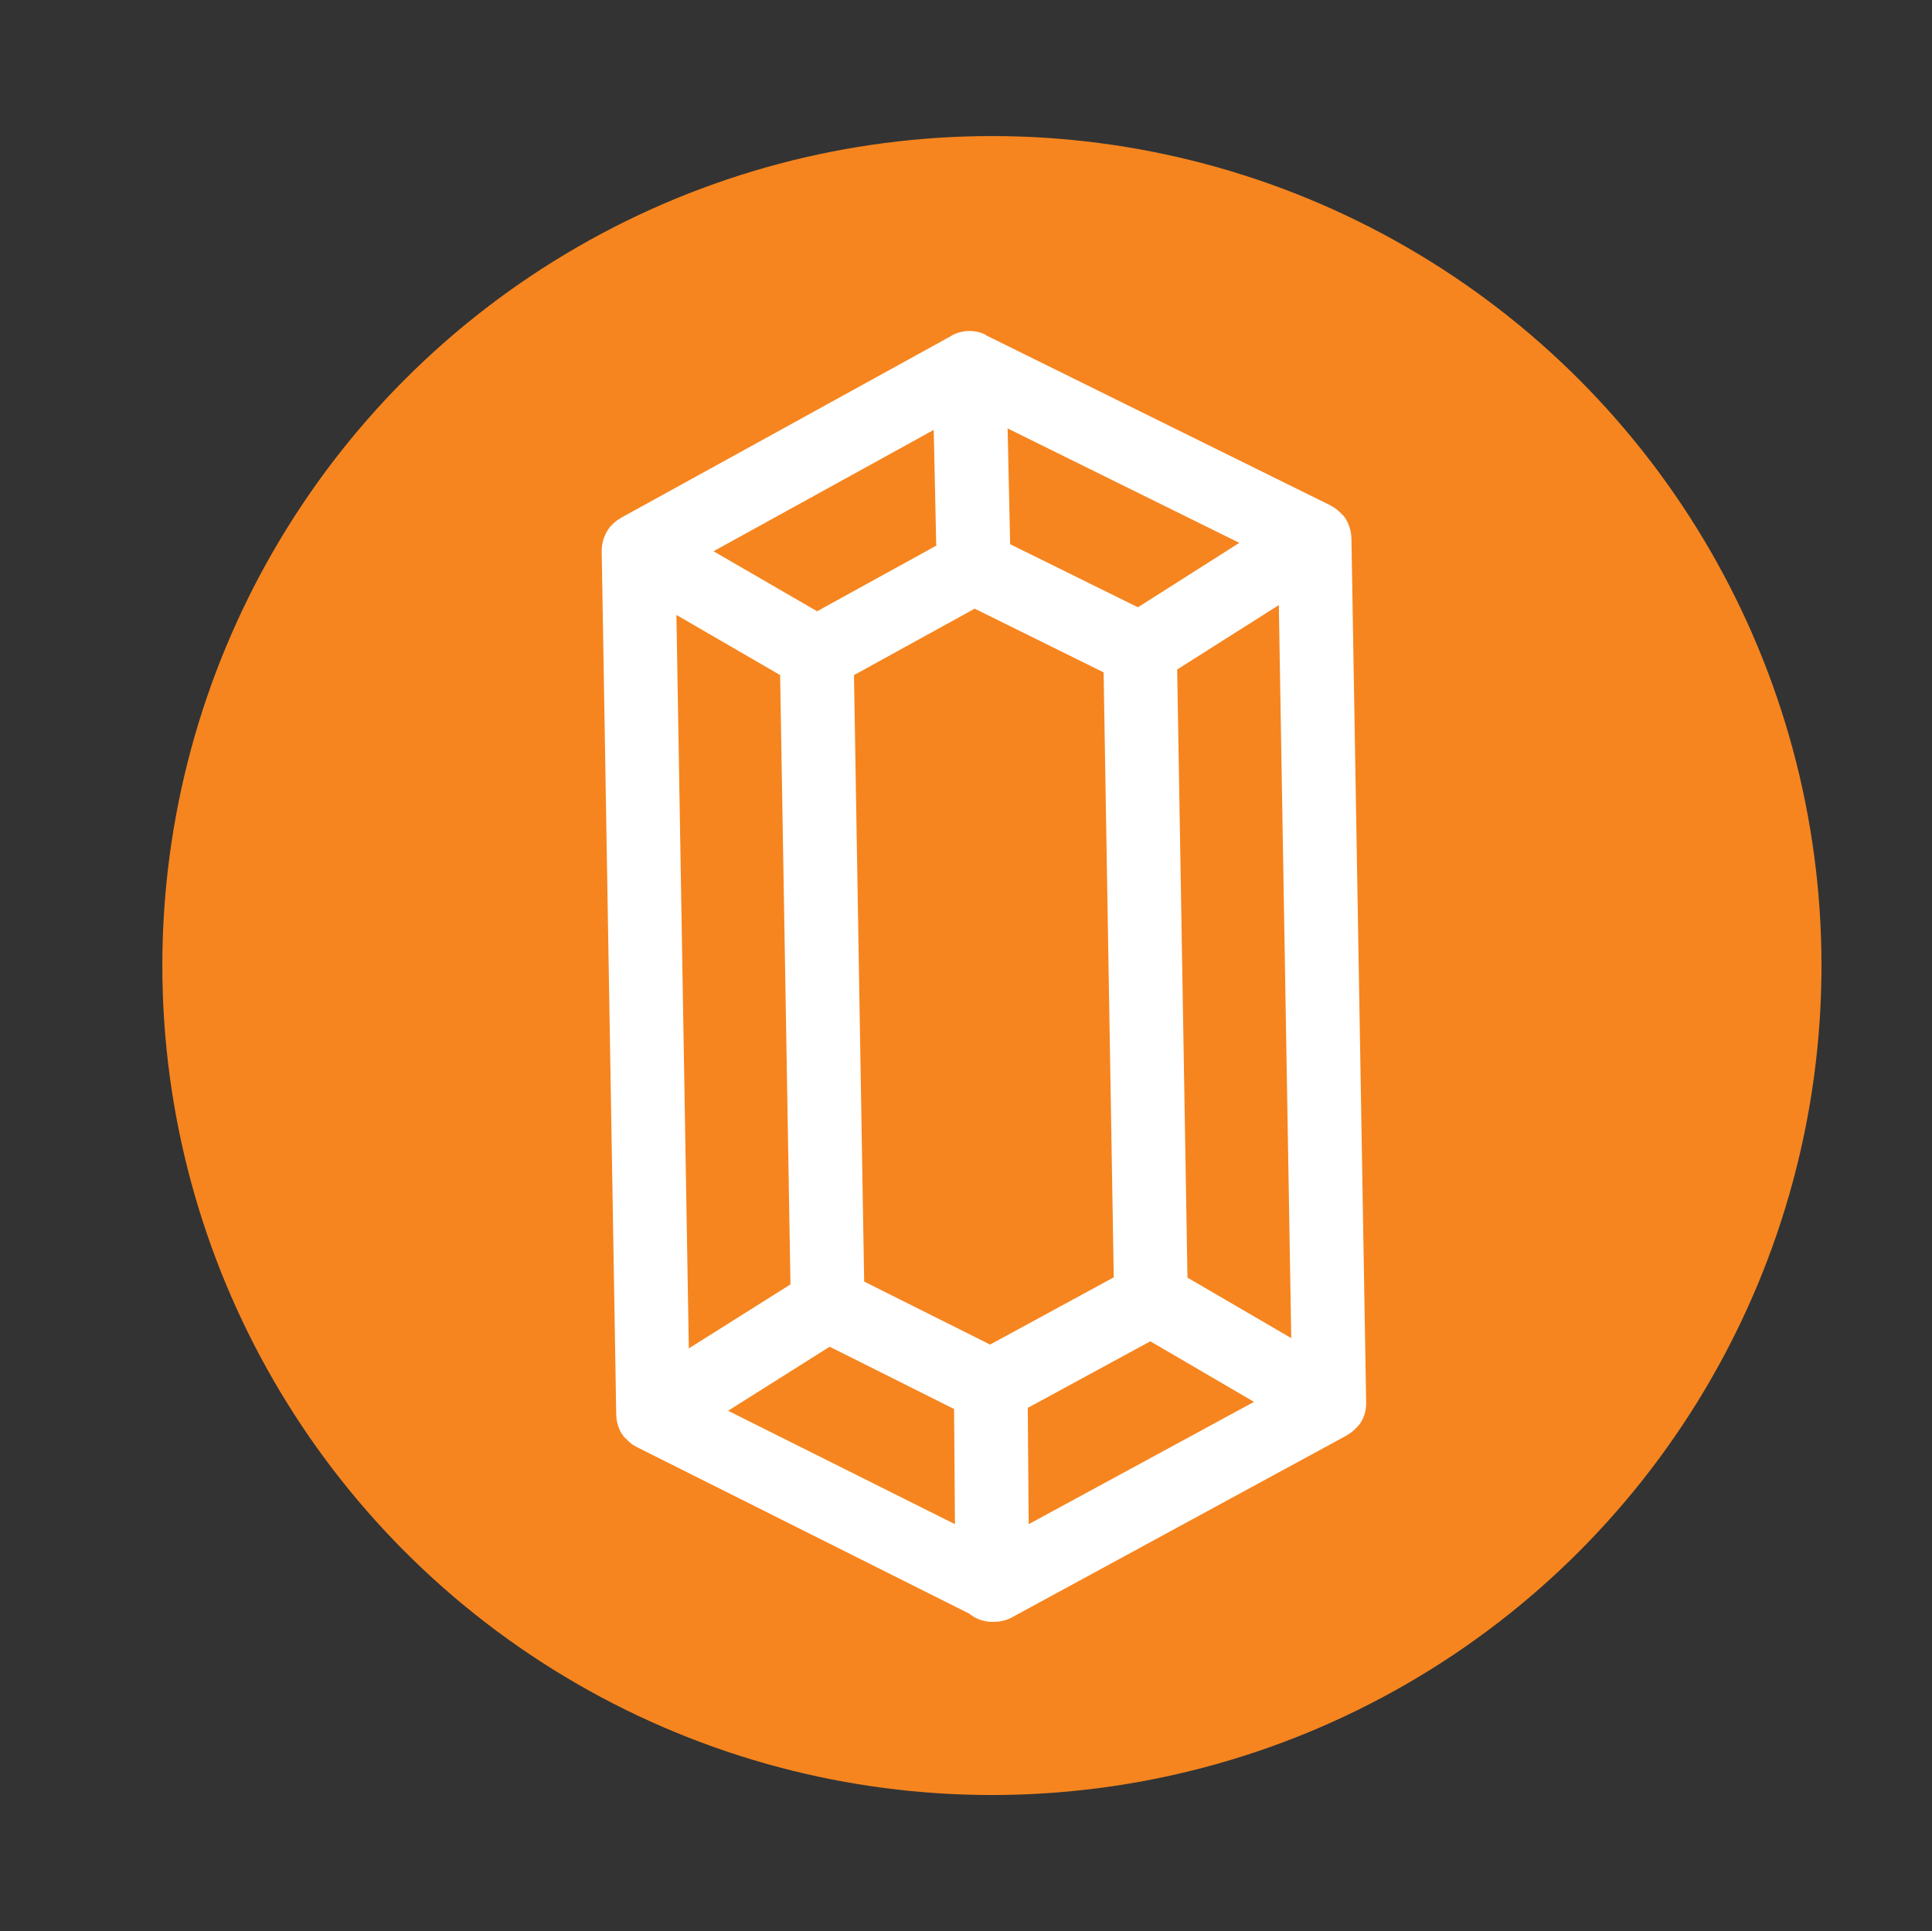 <svg xmlns="http://www.w3.org/2000/svg" xmlns:xlink="http://www.w3.org/1999/xlink" width="74.525" height="74.498" viewBox="0 0 74.525 74.498">
  <rect x="0" y="0" width="74.525" height="74.498" fill="#333333" stroke="none"/>
  <defs>
    <clipPath id="clip-path">
      <path id="Path_174" data-name="Path 174" d="M702.221,652.281l5.045-16.441,20.806-3.369L753.04,656.15v20.986l-22.471,7.49L699.8,656.15Z" transform="translate(0 0)" fill="#fff"/>
    </clipPath>
    <clipPath id="clip-path-2">
      <rect id="Rectangle_24" data-name="Rectangle 24" width="97.081" height="97.081" fill="none"/>
    </clipPath>
  </defs>
  <g id="Group_56" data-name="Group 56" transform="translate(-1001.738 -620.751)">
    <circle id="Ellipse_3" data-name="Ellipse 3" cx="32" cy="32" r="32" transform="translate(1008 626)" fill="#f6851f"/>
    <g id="Mask_Group_2" data-name="Mask Group 2" transform="matrix(0.719, 0.695, -0.695, 0.719, 973.923, -320.335)" clip-path="url(#clip-path)">
      <g id="Group_27" data-name="Group 27" transform="translate(652.887 615.418)" clip-path="url(#clip-path-2)">
        <path id="Path_173" data-name="Path 173" d="M77.606,11.87c3.625,0,7.605,3.982,7.605,7.605a1.422,1.422,0,1,0,2.844,0c0-3.625,3.982-7.605,7.6-7.605a1.422,1.422,0,0,0,0-2.844c-3.623,0-7.6-3.982-7.6-7.6a1.422,1.422,0,1,0-2.844,0c0,3.623-3.982,7.6-7.605,7.6a1.422,1.422,0,0,0,0,2.844Zm9.027-5.662a12.46,12.46,0,0,0,4.24,4.24,12.477,12.477,0,0,0-4.24,4.24,12.494,12.494,0,0,0-4.24-4.24,12.477,12.477,0,0,0,4.24-4.24m-67.159,79c-3.625,0-7.605-3.982-7.605-7.605a1.422,1.422,0,0,0-2.844,0c0,3.625-3.982,7.605-7.6,7.605a1.422,1.422,0,1,0,0,2.844c3.623,0,7.6,3.982,7.6,7.6a1.422,1.422,0,0,0,2.844,0c0-3.623,3.982-7.6,7.605-7.6a1.422,1.422,0,1,0,0-2.844Zm-9.027,5.662a12.46,12.46,0,0,0-4.24-4.24,12.477,12.477,0,0,0,4.24-4.24,12.494,12.494,0,0,0,4.24,4.24,12.477,12.477,0,0,0-4.24,4.24m85.212-5.662c-3.623,0-7.6-3.982-7.6-7.605a1.422,1.422,0,0,0-2.844,0c0,3.625-3.982,7.605-7.605,7.605a1.422,1.422,0,0,0,0,2.844c3.625,0,7.605,3.982,7.605,7.6a1.422,1.422,0,0,0,2.844,0c0-3.623,3.982-7.6,7.6-7.6a1.422,1.422,0,0,0,0-2.844Zm-9.026,5.662a12.477,12.477,0,0,0-4.24-4.24,12.494,12.494,0,0,0,4.24-4.24,12.477,12.477,0,0,0,4.24,4.24A12.46,12.46,0,0,0,86.634,90.874ZM60.34,55.556a1.416,1.416,0,0,0-1-.417h-21.5a1.424,1.424,0,0,0-1.007.417L22.99,69.4a1.418,1.418,0,0,0-.154,2.5L47.581,96.664l.023.023.051.046.021.019.036.028.061.044.044.03.027.017.047.027.068.036.034.017h.021l.08.032L48.15,97l.028.009h.049l.066.015a.343.343,0,0,0,.059.009h.112c.038,0,.077,0,.116,0h.237a.306.306,0,0,0,.057-.009l.068-.015h.047L49.019,97l.057-.019.08-.032h.021l.032-.017.07-.036.046-.027.028-.017.042-.03.063-.044.034-.028.023-.019.049-.046.025-.023,24.93-24.919a1.42,1.42,0,0,0,0-2.008l0,0Zm-1.595,2.427L70.037,69.275h-9.3L51.575,57.991Zm-1.672,11.3H40.1l8.483-10.455ZM38.431,57.991H45.6l-9.16,11.291h-9.3ZM27.069,72.127h9.147L43.99,89.042ZM48.59,92.254,39.337,72.127H57.832ZM53.2,89.042l7.774-16.915h9.143Zm-.965-48.821a.756.756,0,0,0,.03.167,1.294,1.294,0,0,0,.072.214c.009.023.021.044.032.066s.044.085.068.127l.046.07a1.175,1.175,0,0,0,.085.108c.019.021.034.042.053.061a.2.2,0,0,0,.019.021L76.209,64.631l.023.021.061.053.046.038c.021.017.044.032.066.047a.426.426,0,0,0,.047.032l.07.042.051.028.07.032.063.027.066.023.07.021.034.011H76.9a1.073,1.073,0,0,0,.106.021h.26a1.287,1.287,0,0,0,.171-.013.447.447,0,0,0,.1-.023,1.061,1.061,0,0,0,.106-.025l13.681-4.291a1.413,1.413,0,0,0,.87-.4.34.34,0,0,0,.034-.038,1.388,1.388,0,0,0,.379-.6L97.019,45.6v-.021a1.2,1.2,0,0,0,.04-.163.079.079,0,0,0,0-.009,1.31,1.31,0,0,0,.017-.176v-.04a1.1,1.1,0,0,0,0-.137.4.4,0,0,0,0-.047,1.311,1.311,0,0,0-.028-.167A1.477,1.477,0,0,0,97,44.68l-.019-.042a.952.952,0,0,0-.059-.125l-.019-.036a1.231,1.231,0,0,0-.1-.148,1.431,1.431,0,0,0-.11-.127l-.015-.017L73.09,20.6l-.017-.013a1.17,1.17,0,0,0-.127-.11,1.268,1.268,0,0,0-.15-.1l-.034-.019-.14-.072-.042-.015a1.219,1.219,0,0,0-.167-.053,1.134,1.134,0,0,0-.174-.03h-.22a1.476,1.476,0,0,0-.19.017,1.345,1.345,0,0,0-.173.042h-.017l-14.128,4.52h-.038c-.042.013-.083.03-.125.047l-.038.019a1.12,1.12,0,0,0-.106.057l-.038.023a1.192,1.192,0,0,0-.1.07l-.03.023a1.288,1.288,0,0,0-.226.228l-.023.032a1.191,1.191,0,0,0-.07.1l-.023.038c-.019.036-.038.07-.055.106l-.017.04c-.017.04-.032.08-.046.121a.109.109,0,0,0-.009.023v.021L52.28,39.629v.021a1.2,1.2,0,0,0-.04.167,1.373,1.373,0,0,0-.017.176v.178c0,.027,0,.027.006.049Zm24.2,20.615L56.425,40.824l4.488-1.113L77.538,56.336Zm2.761.677,1.1-4.5,5.12-1.608,3.113,3.172ZM90.574,56.6,87.43,53.4l1.614-5.133,4.5-1.1ZM72.868,24.4l20,20-4.5,1.105L71.776,28.912ZM86.315,47.473l-1.627,5.18-5.182,1.629L62.963,37.733l1.566-5.08,5.284-1.689ZM70.105,23.732l-1.086,4.507-5.235,1.676L60.61,26.771ZM58.6,28.793l3.174,3.144L60.228,36.95l-4.482,1.113ZM5.22,34.71a1.424,1.424,0,0,0,.417,1.007L25.408,55.479a1.426,1.426,0,0,0,2.012,0L47.172,35.717a1.426,1.426,0,0,0,0-2.012L27.41,13.944a1.422,1.422,0,0,0-2.011,0h0L5.637,33.705a1.42,1.42,0,0,0-.417,1M27.826,51.04V44.18l8.051-8.051h6.856Zm0-32.657L42.733,33.288H35.877l-8.051-8.051ZM26.4,27.839l6.873,6.872L26.4,41.584,19.53,34.71Zm-1.422-9.446v6.845L16.93,33.288H10.076ZM16.93,36.133l8.051,8.047v6.856l-14.905-14.9ZM1.422,11.87c3.623,0,7.6,3.982,7.6,7.605a1.422,1.422,0,1,0,2.844,0c0-3.625,3.982-7.605,7.605-7.605a1.422,1.422,0,1,0,0-2.844c-3.625,0-7.605-3.982-7.605-7.6a1.422,1.422,0,1,0-2.844,0c0,3.623-3.982,7.6-7.6,7.6a1.422,1.422,0,1,0,0,2.844m9.026-5.662a12.477,12.477,0,0,0,4.24,4.24,12.494,12.494,0,0,0-4.24,4.24,12.477,12.477,0,0,0-4.24-4.24,12.46,12.46,0,0,0,4.24-4.24" fill="#fff"/>
      </g>
    </g>
  </g>
</svg>
